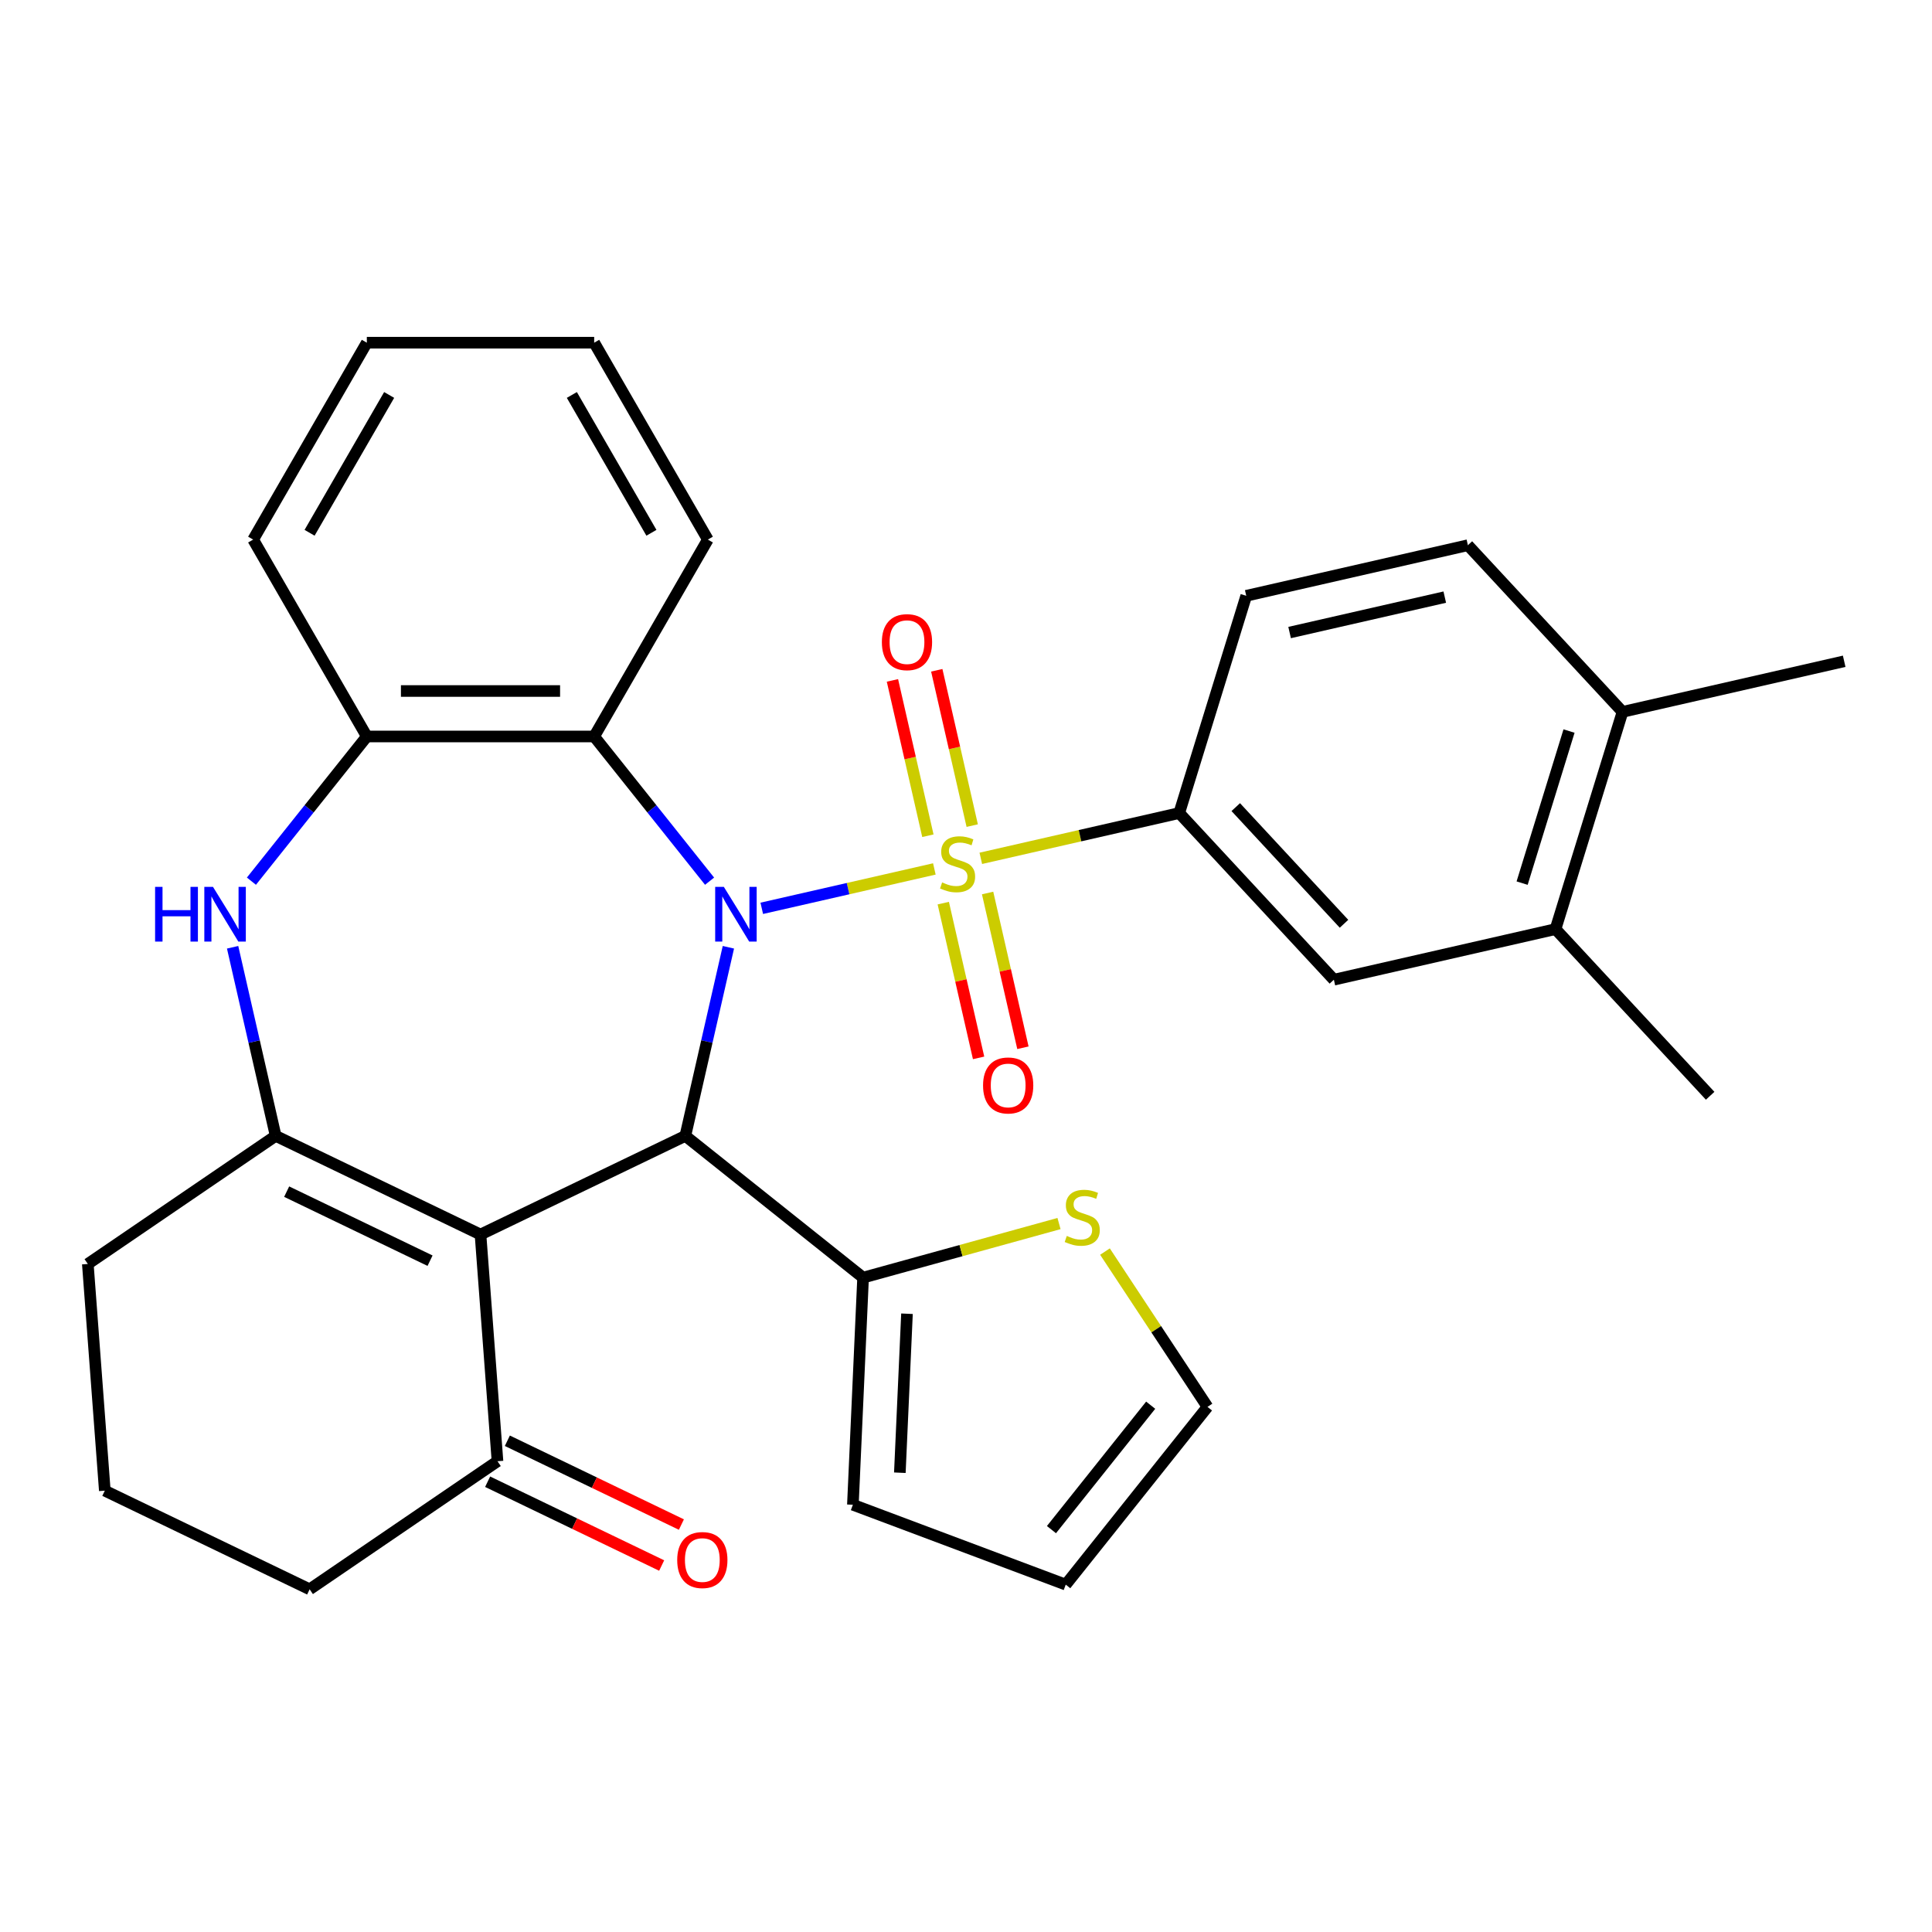 <?xml version='1.0' encoding='iso-8859-1'?>
<svg version='1.1' baseProfile='full'
              xmlns='http://www.w3.org/2000/svg'
                      xmlns:rdkit='http://www.rdkit.org/xml'
                      xmlns:xlink='http://www.w3.org/1999/xlink'
                  xml:space='preserve'
width='1000px' height='1000px' viewBox='0 0 1000 1000'>
<!-- END OF HEADER -->
<rect style='opacity:1.0;fill:#FFFFFF;stroke:none' width='1000' height='1000' x='0' y='0'> </rect>
<path class='bond-0' d='M 483.619,449.76 L 438.954,459.955' style='fill:none;fill-rule:evenodd;stroke:#CCCC00;stroke-width:6px;stroke-linecap:butt;stroke-linejoin:miter;stroke-opacity:1' />
<path class='bond-0' d='M 438.954,459.955 L 394.288,470.149' style='fill:none;fill-rule:evenodd;stroke:#0000FF;stroke-width:6px;stroke-linecap:butt;stroke-linejoin:miter;stroke-opacity:1' />
<path class='bond-6' d='M 507.663,444.273 L 559.015,432.552' style='fill:none;fill-rule:evenodd;stroke:#CCCC00;stroke-width:6px;stroke-linecap:butt;stroke-linejoin:miter;stroke-opacity:1' />
<path class='bond-6' d='M 559.015,432.552 L 610.367,420.831' style='fill:none;fill-rule:evenodd;stroke:#000000;stroke-width:6px;stroke-linecap:butt;stroke-linejoin:miter;stroke-opacity:1' />
<path class='bond-10' d='M 488.236,467.457 L 497.377,507.507' style='fill:none;fill-rule:evenodd;stroke:#CCCC00;stroke-width:6px;stroke-linecap:butt;stroke-linejoin:miter;stroke-opacity:1' />
<path class='bond-10' d='M 497.377,507.507 L 506.518,547.556' style='fill:none;fill-rule:evenodd;stroke:#FF0000;stroke-width:6px;stroke-linecap:butt;stroke-linejoin:miter;stroke-opacity:1' />
<path class='bond-10' d='M 511.181,462.22 L 520.322,502.269' style='fill:none;fill-rule:evenodd;stroke:#CCCC00;stroke-width:6px;stroke-linecap:butt;stroke-linejoin:miter;stroke-opacity:1' />
<path class='bond-10' d='M 520.322,502.269 L 529.463,542.319' style='fill:none;fill-rule:evenodd;stroke:#FF0000;stroke-width:6px;stroke-linecap:butt;stroke-linejoin:miter;stroke-opacity:1' />
<path class='bond-11' d='M 503.219,427.336 L 494.044,387.136' style='fill:none;fill-rule:evenodd;stroke:#CCCC00;stroke-width:6px;stroke-linecap:butt;stroke-linejoin:miter;stroke-opacity:1' />
<path class='bond-11' d='M 494.044,387.136 L 484.868,346.936' style='fill:none;fill-rule:evenodd;stroke:#FF0000;stroke-width:6px;stroke-linecap:butt;stroke-linejoin:miter;stroke-opacity:1' />
<path class='bond-11' d='M 480.274,432.573 L 471.099,392.373' style='fill:none;fill-rule:evenodd;stroke:#CCCC00;stroke-width:6px;stroke-linecap:butt;stroke-linejoin:miter;stroke-opacity:1' />
<path class='bond-11' d='M 471.099,392.373 L 461.923,352.173' style='fill:none;fill-rule:evenodd;stroke:#FF0000;stroke-width:6px;stroke-linecap:butt;stroke-linejoin:miter;stroke-opacity:1' />
<path class='bond-2' d='M 377.011,490.304 L 365.87,539.116' style='fill:none;fill-rule:evenodd;stroke:#0000FF;stroke-width:6px;stroke-linecap:butt;stroke-linejoin:miter;stroke-opacity:1' />
<path class='bond-2' d='M 365.87,539.116 L 354.729,587.928' style='fill:none;fill-rule:evenodd;stroke:#000000;stroke-width:6px;stroke-linecap:butt;stroke-linejoin:miter;stroke-opacity:1' />
<path class='bond-5' d='M 367.276,456.1 L 337.411,418.649' style='fill:none;fill-rule:evenodd;stroke:#0000FF;stroke-width:6px;stroke-linecap:butt;stroke-linejoin:miter;stroke-opacity:1' />
<path class='bond-5' d='M 337.411,418.649 L 307.545,381.199' style='fill:none;fill-rule:evenodd;stroke:#000000;stroke-width:6px;stroke-linecap:butt;stroke-linejoin:miter;stroke-opacity:1' />
<path class='bond-1' d='M 248.706,638.986 L 354.729,587.928' style='fill:none;fill-rule:evenodd;stroke:#000000;stroke-width:6px;stroke-linecap:butt;stroke-linejoin:miter;stroke-opacity:1' />
<path class='bond-3' d='M 248.706,638.986 L 142.683,587.928' style='fill:none;fill-rule:evenodd;stroke:#000000;stroke-width:6px;stroke-linecap:butt;stroke-linejoin:miter;stroke-opacity:1' />
<path class='bond-3' d='M 222.591,652.532 L 148.375,616.791' style='fill:none;fill-rule:evenodd;stroke:#000000;stroke-width:6px;stroke-linecap:butt;stroke-linejoin:miter;stroke-opacity:1' />
<path class='bond-9' d='M 248.706,638.986 L 257.5,756.333' style='fill:none;fill-rule:evenodd;stroke:#000000;stroke-width:6px;stroke-linecap:butt;stroke-linejoin:miter;stroke-opacity:1' />
<path class='bond-7' d='M 354.729,587.928 L 446.732,661.298' style='fill:none;fill-rule:evenodd;stroke:#000000;stroke-width:6px;stroke-linecap:butt;stroke-linejoin:miter;stroke-opacity:1' />
<path class='bond-22' d='M 142.683,587.928 L 45.455,654.218' style='fill:none;fill-rule:evenodd;stroke:#000000;stroke-width:6px;stroke-linecap:butt;stroke-linejoin:miter;stroke-opacity:1' />
<path class='bond-32' d='M 142.683,587.928 L 131.542,539.116' style='fill:none;fill-rule:evenodd;stroke:#000000;stroke-width:6px;stroke-linecap:butt;stroke-linejoin:miter;stroke-opacity:1' />
<path class='bond-32' d='M 131.542,539.116 L 120.401,490.304' style='fill:none;fill-rule:evenodd;stroke:#0000FF;stroke-width:6px;stroke-linecap:butt;stroke-linejoin:miter;stroke-opacity:1' />
<path class='bond-4' d='M 130.136,456.1 L 160.002,418.649' style='fill:none;fill-rule:evenodd;stroke:#0000FF;stroke-width:6px;stroke-linecap:butt;stroke-linejoin:miter;stroke-opacity:1' />
<path class='bond-4' d='M 160.002,418.649 L 189.868,381.199' style='fill:none;fill-rule:evenodd;stroke:#000000;stroke-width:6px;stroke-linecap:butt;stroke-linejoin:miter;stroke-opacity:1' />
<path class='bond-8' d='M 307.545,381.199 L 189.868,381.199' style='fill:none;fill-rule:evenodd;stroke:#000000;stroke-width:6px;stroke-linecap:butt;stroke-linejoin:miter;stroke-opacity:1' />
<path class='bond-8' d='M 289.893,357.663 L 207.52,357.663' style='fill:none;fill-rule:evenodd;stroke:#000000;stroke-width:6px;stroke-linecap:butt;stroke-linejoin:miter;stroke-opacity:1' />
<path class='bond-23' d='M 307.545,381.199 L 366.383,279.288' style='fill:none;fill-rule:evenodd;stroke:#000000;stroke-width:6px;stroke-linecap:butt;stroke-linejoin:miter;stroke-opacity:1' />
<path class='bond-12' d='M 610.367,420.831 L 690.407,507.094' style='fill:none;fill-rule:evenodd;stroke:#000000;stroke-width:6px;stroke-linecap:butt;stroke-linejoin:miter;stroke-opacity:1' />
<path class='bond-12' d='M 639.626,417.762 L 695.654,478.146' style='fill:none;fill-rule:evenodd;stroke:#000000;stroke-width:6px;stroke-linecap:butt;stroke-linejoin:miter;stroke-opacity:1' />
<path class='bond-16' d='M 610.367,420.831 L 645.053,308.382' style='fill:none;fill-rule:evenodd;stroke:#000000;stroke-width:6px;stroke-linecap:butt;stroke-linejoin:miter;stroke-opacity:1' />
<path class='bond-13' d='M 446.732,661.298 L 497.439,647.304' style='fill:none;fill-rule:evenodd;stroke:#000000;stroke-width:6px;stroke-linecap:butt;stroke-linejoin:miter;stroke-opacity:1' />
<path class='bond-13' d='M 497.439,647.304 L 548.146,633.31' style='fill:none;fill-rule:evenodd;stroke:#CCCC00;stroke-width:6px;stroke-linecap:butt;stroke-linejoin:miter;stroke-opacity:1' />
<path class='bond-15' d='M 446.732,661.298 L 441.453,778.856' style='fill:none;fill-rule:evenodd;stroke:#000000;stroke-width:6px;stroke-linecap:butt;stroke-linejoin:miter;stroke-opacity:1' />
<path class='bond-15' d='M 469.452,679.988 L 465.756,762.278' style='fill:none;fill-rule:evenodd;stroke:#000000;stroke-width:6px;stroke-linecap:butt;stroke-linejoin:miter;stroke-opacity:1' />
<path class='bond-24' d='M 189.868,381.199 L 131.03,279.288' style='fill:none;fill-rule:evenodd;stroke:#000000;stroke-width:6px;stroke-linecap:butt;stroke-linejoin:miter;stroke-opacity:1' />
<path class='bond-19' d='M 252.395,766.936 L 297.435,788.626' style='fill:none;fill-rule:evenodd;stroke:#000000;stroke-width:6px;stroke-linecap:butt;stroke-linejoin:miter;stroke-opacity:1' />
<path class='bond-19' d='M 297.435,788.626 L 342.476,810.316' style='fill:none;fill-rule:evenodd;stroke:#FF0000;stroke-width:6px;stroke-linecap:butt;stroke-linejoin:miter;stroke-opacity:1' />
<path class='bond-19' d='M 262.606,745.731 L 307.647,767.422' style='fill:none;fill-rule:evenodd;stroke:#000000;stroke-width:6px;stroke-linecap:butt;stroke-linejoin:miter;stroke-opacity:1' />
<path class='bond-19' d='M 307.647,767.422 L 352.687,789.112' style='fill:none;fill-rule:evenodd;stroke:#FF0000;stroke-width:6px;stroke-linecap:butt;stroke-linejoin:miter;stroke-opacity:1' />
<path class='bond-25' d='M 257.5,756.333 L 160.271,822.623' style='fill:none;fill-rule:evenodd;stroke:#000000;stroke-width:6px;stroke-linecap:butt;stroke-linejoin:miter;stroke-opacity:1' />
<path class='bond-14' d='M 690.407,507.094 L 805.134,480.908' style='fill:none;fill-rule:evenodd;stroke:#000000;stroke-width:6px;stroke-linecap:butt;stroke-linejoin:miter;stroke-opacity:1' />
<path class='bond-17' d='M 571.932,647.814 L 598.464,688.008' style='fill:none;fill-rule:evenodd;stroke:#CCCC00;stroke-width:6px;stroke-linecap:butt;stroke-linejoin:miter;stroke-opacity:1' />
<path class='bond-17' d='M 598.464,688.008 L 624.996,728.202' style='fill:none;fill-rule:evenodd;stroke:#000000;stroke-width:6px;stroke-linecap:butt;stroke-linejoin:miter;stroke-opacity:1' />
<path class='bond-27' d='M 805.134,480.908 L 885.174,567.171' style='fill:none;fill-rule:evenodd;stroke:#000000;stroke-width:6px;stroke-linecap:butt;stroke-linejoin:miter;stroke-opacity:1' />
<path class='bond-31' d='M 805.134,480.908 L 839.819,368.46' style='fill:none;fill-rule:evenodd;stroke:#000000;stroke-width:6px;stroke-linecap:butt;stroke-linejoin:miter;stroke-opacity:1' />
<path class='bond-31' d='M 787.847,457.104 L 812.127,378.39' style='fill:none;fill-rule:evenodd;stroke:#000000;stroke-width:6px;stroke-linecap:butt;stroke-linejoin:miter;stroke-opacity:1' />
<path class='bond-20' d='M 441.453,778.856 L 551.626,820.205' style='fill:none;fill-rule:evenodd;stroke:#000000;stroke-width:6px;stroke-linecap:butt;stroke-linejoin:miter;stroke-opacity:1' />
<path class='bond-21' d='M 645.053,308.382 L 759.779,282.197' style='fill:none;fill-rule:evenodd;stroke:#000000;stroke-width:6px;stroke-linecap:butt;stroke-linejoin:miter;stroke-opacity:1' />
<path class='bond-21' d='M 667.499,327.4 L 747.807,309.07' style='fill:none;fill-rule:evenodd;stroke:#000000;stroke-width:6px;stroke-linecap:butt;stroke-linejoin:miter;stroke-opacity:1' />
<path class='bond-34' d='M 624.996,728.202 L 551.626,820.205' style='fill:none;fill-rule:evenodd;stroke:#000000;stroke-width:6px;stroke-linecap:butt;stroke-linejoin:miter;stroke-opacity:1' />
<path class='bond-34' d='M 595.59,727.328 L 544.231,791.73' style='fill:none;fill-rule:evenodd;stroke:#000000;stroke-width:6px;stroke-linecap:butt;stroke-linejoin:miter;stroke-opacity:1' />
<path class='bond-18' d='M 839.819,368.46 L 759.779,282.197' style='fill:none;fill-rule:evenodd;stroke:#000000;stroke-width:6px;stroke-linecap:butt;stroke-linejoin:miter;stroke-opacity:1' />
<path class='bond-28' d='M 839.819,368.46 L 954.545,342.274' style='fill:none;fill-rule:evenodd;stroke:#000000;stroke-width:6px;stroke-linecap:butt;stroke-linejoin:miter;stroke-opacity:1' />
<path class='bond-35' d='M 45.455,654.218 L 54.248,771.565' style='fill:none;fill-rule:evenodd;stroke:#000000;stroke-width:6px;stroke-linecap:butt;stroke-linejoin:miter;stroke-opacity:1' />
<path class='bond-29' d='M 366.383,279.288 L 307.545,177.377' style='fill:none;fill-rule:evenodd;stroke:#000000;stroke-width:6px;stroke-linecap:butt;stroke-linejoin:miter;stroke-opacity:1' />
<path class='bond-29' d='M 337.175,275.769 L 295.988,204.431' style='fill:none;fill-rule:evenodd;stroke:#000000;stroke-width:6px;stroke-linecap:butt;stroke-linejoin:miter;stroke-opacity:1' />
<path class='bond-33' d='M 131.03,279.288 L 189.868,177.377' style='fill:none;fill-rule:evenodd;stroke:#000000;stroke-width:6px;stroke-linecap:butt;stroke-linejoin:miter;stroke-opacity:1' />
<path class='bond-33' d='M 160.238,275.769 L 201.425,204.431' style='fill:none;fill-rule:evenodd;stroke:#000000;stroke-width:6px;stroke-linecap:butt;stroke-linejoin:miter;stroke-opacity:1' />
<path class='bond-26' d='M 160.271,822.623 L 54.248,771.565' style='fill:none;fill-rule:evenodd;stroke:#000000;stroke-width:6px;stroke-linecap:butt;stroke-linejoin:miter;stroke-opacity:1' />
<path class='bond-30' d='M 307.545,177.377 L 189.868,177.377' style='fill:none;fill-rule:evenodd;stroke:#000000;stroke-width:6px;stroke-linecap:butt;stroke-linejoin:miter;stroke-opacity:1' />
<path  class='atom-0' d='M 487.641 456.736
Q 487.961 456.856, 489.281 457.416
Q 490.601 457.976, 492.041 458.336
Q 493.521 458.656, 494.961 458.656
Q 497.641 458.656, 499.201 457.376
Q 500.761 456.056, 500.761 453.776
Q 500.761 452.216, 499.961 451.256
Q 499.201 450.296, 498.001 449.776
Q 496.801 449.256, 494.801 448.656
Q 492.281 447.896, 490.761 447.176
Q 489.281 446.456, 488.201 444.936
Q 487.161 443.416, 487.161 440.856
Q 487.161 437.296, 489.561 435.096
Q 492.001 432.896, 496.801 432.896
Q 500.081 432.896, 503.801 434.456
L 502.881 437.536
Q 499.481 436.136, 496.921 436.136
Q 494.161 436.136, 492.641 437.296
Q 491.121 438.416, 491.161 440.376
Q 491.161 441.896, 491.921 442.816
Q 492.721 443.736, 493.841 444.256
Q 495.001 444.776, 496.921 445.376
Q 499.481 446.176, 501.001 446.976
Q 502.521 447.776, 503.601 449.416
Q 504.721 451.016, 504.721 453.776
Q 504.721 457.696, 502.081 459.816
Q 499.481 461.896, 495.121 461.896
Q 492.601 461.896, 490.681 461.336
Q 488.801 460.816, 486.561 459.896
L 487.641 456.736
' fill='#CCCC00'/>
<path  class='atom-1' d='M 374.655 459.042
L 383.935 474.042
Q 384.855 475.522, 386.335 478.202
Q 387.815 480.882, 387.895 481.042
L 387.895 459.042
L 391.655 459.042
L 391.655 487.362
L 387.775 487.362
L 377.815 470.962
Q 376.655 469.042, 375.415 466.842
Q 374.215 464.642, 373.855 463.962
L 373.855 487.362
L 370.175 487.362
L 370.175 459.042
L 374.655 459.042
' fill='#0000FF'/>
<path  class='atom-5' d='M 80.278 459.042
L 84.118 459.042
L 84.118 471.082
L 98.598 471.082
L 98.598 459.042
L 102.438 459.042
L 102.438 487.362
L 98.598 487.362
L 98.598 474.282
L 84.118 474.282
L 84.118 487.362
L 80.278 487.362
L 80.278 459.042
' fill='#0000FF'/>
<path  class='atom-5' d='M 110.238 459.042
L 119.518 474.042
Q 120.438 475.522, 121.918 478.202
Q 123.398 480.882, 123.478 481.042
L 123.478 459.042
L 127.238 459.042
L 127.238 487.362
L 123.358 487.362
L 113.398 470.962
Q 112.238 469.042, 110.998 466.842
Q 109.798 464.642, 109.438 463.962
L 109.438 487.362
L 105.758 487.362
L 105.758 459.042
L 110.238 459.042
' fill='#0000FF'/>
<path  class='atom-11' d='M 508.826 561.823
Q 508.826 555.023, 512.186 551.223
Q 515.546 547.423, 521.826 547.423
Q 528.106 547.423, 531.466 551.223
Q 534.826 555.023, 534.826 561.823
Q 534.826 568.703, 531.426 572.623
Q 528.026 576.503, 521.826 576.503
Q 515.586 576.503, 512.186 572.623
Q 508.826 568.743, 508.826 561.823
M 521.826 573.303
Q 526.146 573.303, 528.466 570.423
Q 530.826 567.503, 530.826 561.823
Q 530.826 556.263, 528.466 553.463
Q 526.146 550.623, 521.826 550.623
Q 517.506 550.623, 515.146 553.423
Q 512.826 556.223, 512.826 561.823
Q 512.826 567.543, 515.146 570.423
Q 517.506 573.303, 521.826 573.303
' fill='#FF0000'/>
<path  class='atom-12' d='M 456.455 332.37
Q 456.455 325.57, 459.815 321.77
Q 463.175 317.97, 469.455 317.97
Q 475.735 317.97, 479.095 321.77
Q 482.455 325.57, 482.455 332.37
Q 482.455 339.25, 479.055 343.17
Q 475.655 347.05, 469.455 347.05
Q 463.215 347.05, 459.815 343.17
Q 456.455 339.29, 456.455 332.37
M 469.455 343.85
Q 473.775 343.85, 476.095 340.97
Q 478.455 338.05, 478.455 332.37
Q 478.455 326.81, 476.095 324.01
Q 473.775 321.17, 469.455 321.17
Q 465.135 321.17, 462.775 323.97
Q 460.455 326.77, 460.455 332.37
Q 460.455 338.09, 462.775 340.97
Q 465.135 343.85, 469.455 343.85
' fill='#FF0000'/>
<path  class='atom-14' d='M 552.168 639.712
Q 552.488 639.832, 553.808 640.392
Q 555.128 640.952, 556.568 641.312
Q 558.048 641.632, 559.488 641.632
Q 562.168 641.632, 563.728 640.352
Q 565.288 639.032, 565.288 636.752
Q 565.288 635.192, 564.488 634.232
Q 563.728 633.272, 562.528 632.752
Q 561.328 632.232, 559.328 631.632
Q 556.808 630.872, 555.288 630.152
Q 553.808 629.432, 552.728 627.912
Q 551.688 626.392, 551.688 623.832
Q 551.688 620.272, 554.088 618.072
Q 556.528 615.872, 561.328 615.872
Q 564.608 615.872, 568.328 617.432
L 567.408 620.512
Q 564.008 619.112, 561.448 619.112
Q 558.688 619.112, 557.168 620.272
Q 555.648 621.392, 555.688 623.352
Q 555.688 624.872, 556.448 625.792
Q 557.248 626.712, 558.368 627.232
Q 559.528 627.752, 561.448 628.352
Q 564.008 629.152, 565.528 629.952
Q 567.048 630.752, 568.128 632.392
Q 569.248 633.992, 569.248 636.752
Q 569.248 640.672, 566.608 642.792
Q 564.008 644.872, 559.648 644.872
Q 557.128 644.872, 555.208 644.312
Q 553.328 643.792, 551.088 642.872
L 552.168 639.712
' fill='#CCCC00'/>
<path  class='atom-20' d='M 350.523 807.471
Q 350.523 800.671, 353.883 796.871
Q 357.243 793.071, 363.523 793.071
Q 369.803 793.071, 373.163 796.871
Q 376.523 800.671, 376.523 807.471
Q 376.523 814.351, 373.123 818.271
Q 369.723 822.151, 363.523 822.151
Q 357.283 822.151, 353.883 818.271
Q 350.523 814.391, 350.523 807.471
M 363.523 818.951
Q 367.843 818.951, 370.163 816.071
Q 372.523 813.151, 372.523 807.471
Q 372.523 801.911, 370.163 799.111
Q 367.843 796.271, 363.523 796.271
Q 359.203 796.271, 356.843 799.071
Q 354.523 801.871, 354.523 807.471
Q 354.523 813.191, 356.843 816.071
Q 359.203 818.951, 363.523 818.951
' fill='#FF0000'/>
</svg>
